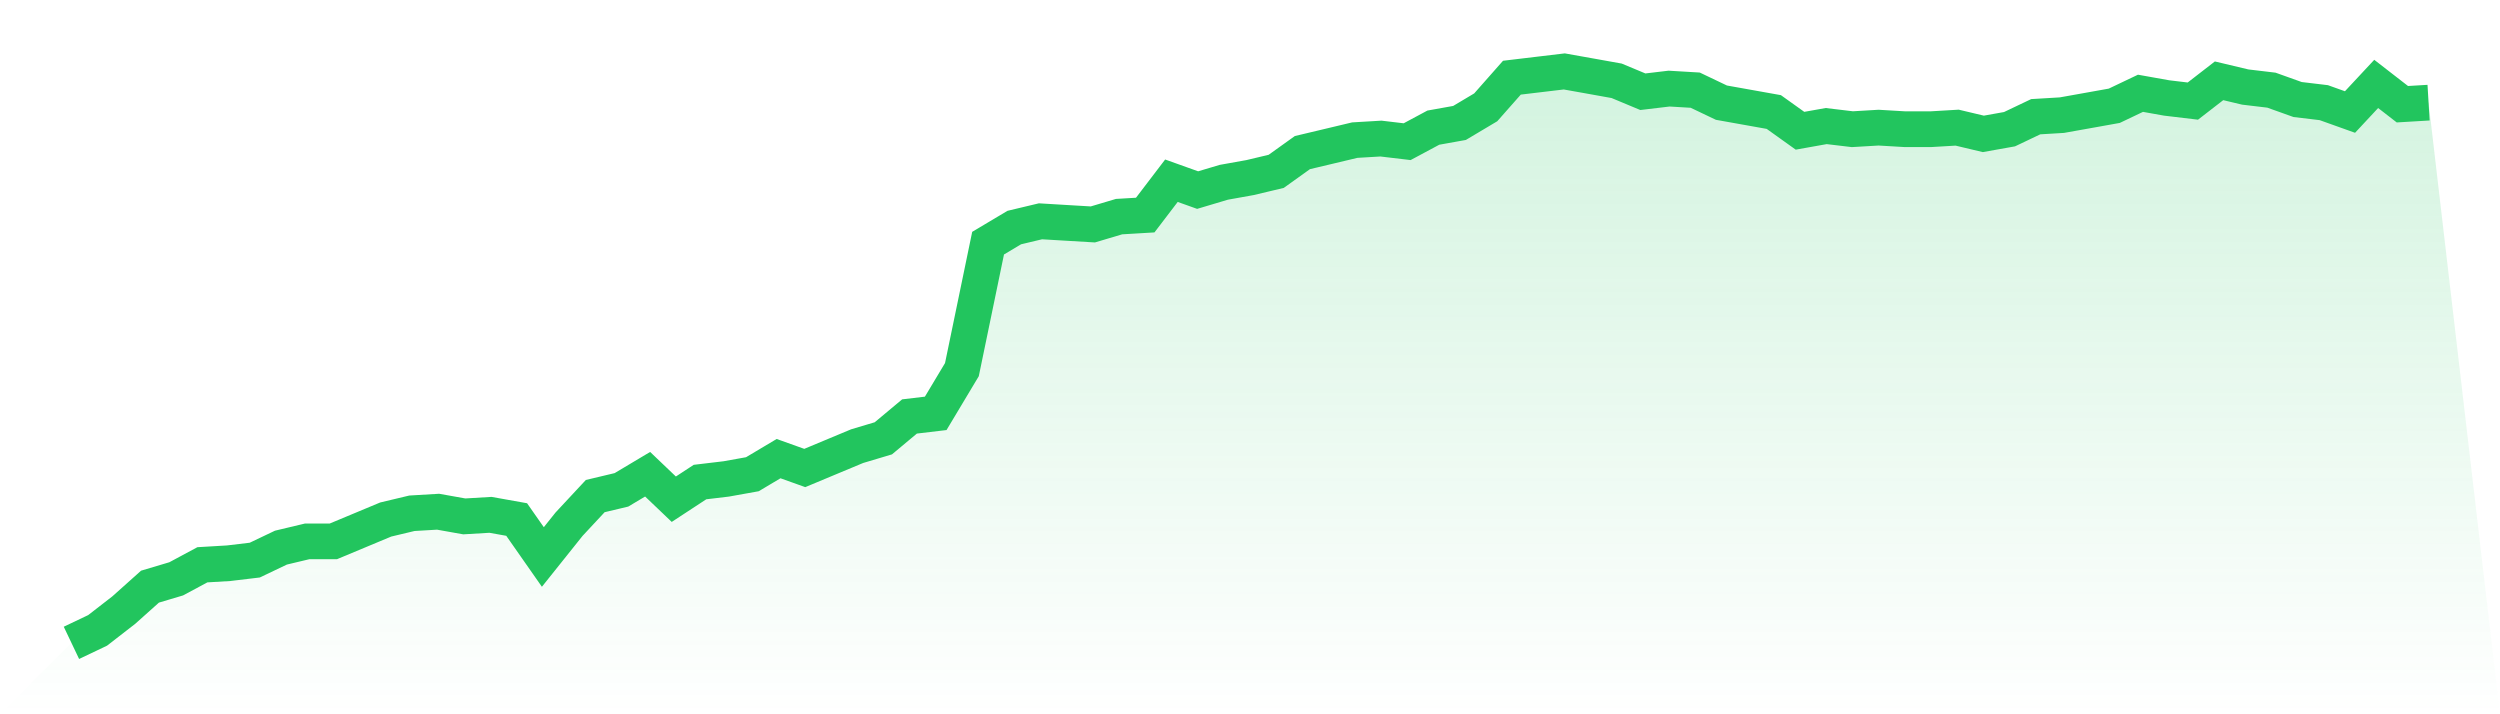 <svg viewBox="0 0 140 40" xmlns="http://www.w3.org/2000/svg">
<defs>
<linearGradient id="gradient" x1="0" x2="0" y1="0" y2="1">
<stop offset="0%" stop-color="#22c55e" stop-opacity="0.2"/>
<stop offset="100%" stop-color="#22c55e" stop-opacity="0"/>
</linearGradient>
</defs>
<path d="M4,36 L4,36 L5.467,35.301 L6.933,34.164 L8.4,32.852 L9.867,32.415 L11.333,31.628 L12.8,31.541 L14.267,31.366 L15.733,30.667 L17.2,30.317 L18.667,30.317 L20.133,29.705 L21.6,29.093 L23.067,28.743 L24.533,28.656 L26,28.918 L27.467,28.831 L28.933,29.093 L30.4,31.191 L31.867,29.355 L33.333,27.781 L34.8,27.432 L36.267,26.557 L37.733,27.956 L39.2,26.995 L40.667,26.82 L42.133,26.557 L43.6,25.683 L45.067,26.208 L46.533,25.596 L48,24.984 L49.467,24.546 L50.933,23.322 L52.4,23.148 L53.867,20.699 L55.333,13.617 L56.8,12.743 L58.267,12.393 L59.733,12.481 L61.2,12.568 L62.667,12.131 L64.133,12.044 L65.6,10.12 L67.067,10.645 L68.533,10.208 L70,9.945 L71.467,9.596 L72.933,8.546 L74.4,8.197 L75.867,7.847 L77.333,7.76 L78.8,7.934 L80.267,7.148 L81.733,6.885 L83.2,6.011 L84.667,4.35 L86.133,4.175 L87.6,4 L89.067,4.262 L90.533,4.525 L92,5.137 L93.467,4.962 L94.933,5.049 L96.4,5.749 L97.867,6.011 L99.333,6.273 L100.8,7.322 L102.267,7.06 L103.733,7.235 L105.2,7.148 L106.667,7.235 L108.133,7.235 L109.6,7.148 L111.067,7.497 L112.533,7.235 L114,6.536 L115.467,6.448 L116.933,6.186 L118.4,5.923 L119.867,5.224 L121.333,5.486 L122.8,5.661 L124.267,4.525 L125.733,4.874 L127.2,5.049 L128.667,5.574 L130.133,5.749 L131.6,6.273 L133.067,4.699 L134.533,5.836 L136,5.749 L140,40 L0,40 z" fill="url(#gradient)"/>
<path d="M4,36 L4,36 L5.467,35.301 L6.933,34.164 L8.4,32.852 L9.867,32.415 L11.333,31.628 L12.8,31.541 L14.267,31.366 L15.733,30.667 L17.2,30.317 L18.667,30.317 L20.133,29.705 L21.6,29.093 L23.067,28.743 L24.533,28.656 L26,28.918 L27.467,28.831 L28.933,29.093 L30.4,31.191 L31.867,29.355 L33.333,27.781 L34.8,27.432 L36.267,26.557 L37.733,27.956 L39.2,26.995 L40.667,26.82 L42.133,26.557 L43.6,25.683 L45.067,26.208 L46.533,25.596 L48,24.984 L49.467,24.546 L50.933,23.322 L52.4,23.148 L53.867,20.699 L55.333,13.617 L56.8,12.743 L58.267,12.393 L59.733,12.481 L61.2,12.568 L62.667,12.131 L64.133,12.044 L65.6,10.12 L67.067,10.645 L68.533,10.208 L70,9.945 L71.467,9.596 L72.933,8.546 L74.4,8.197 L75.867,7.847 L77.333,7.76 L78.8,7.934 L80.267,7.148 L81.733,6.885 L83.2,6.011 L84.667,4.35 L86.133,4.175 L87.6,4 L89.067,4.262 L90.533,4.525 L92,5.137 L93.467,4.962 L94.933,5.049 L96.4,5.749 L97.867,6.011 L99.333,6.273 L100.8,7.322 L102.267,7.06 L103.733,7.235 L105.2,7.148 L106.667,7.235 L108.133,7.235 L109.6,7.148 L111.067,7.497 L112.533,7.235 L114,6.536 L115.467,6.448 L116.933,6.186 L118.4,5.923 L119.867,5.224 L121.333,5.486 L122.8,5.661 L124.267,4.525 L125.733,4.874 L127.2,5.049 L128.667,5.574 L130.133,5.749 L131.6,6.273 L133.067,4.699 L134.533,5.836 L136,5.749" fill="none" stroke="#22c55e" stroke-width="2"/>
</svg>